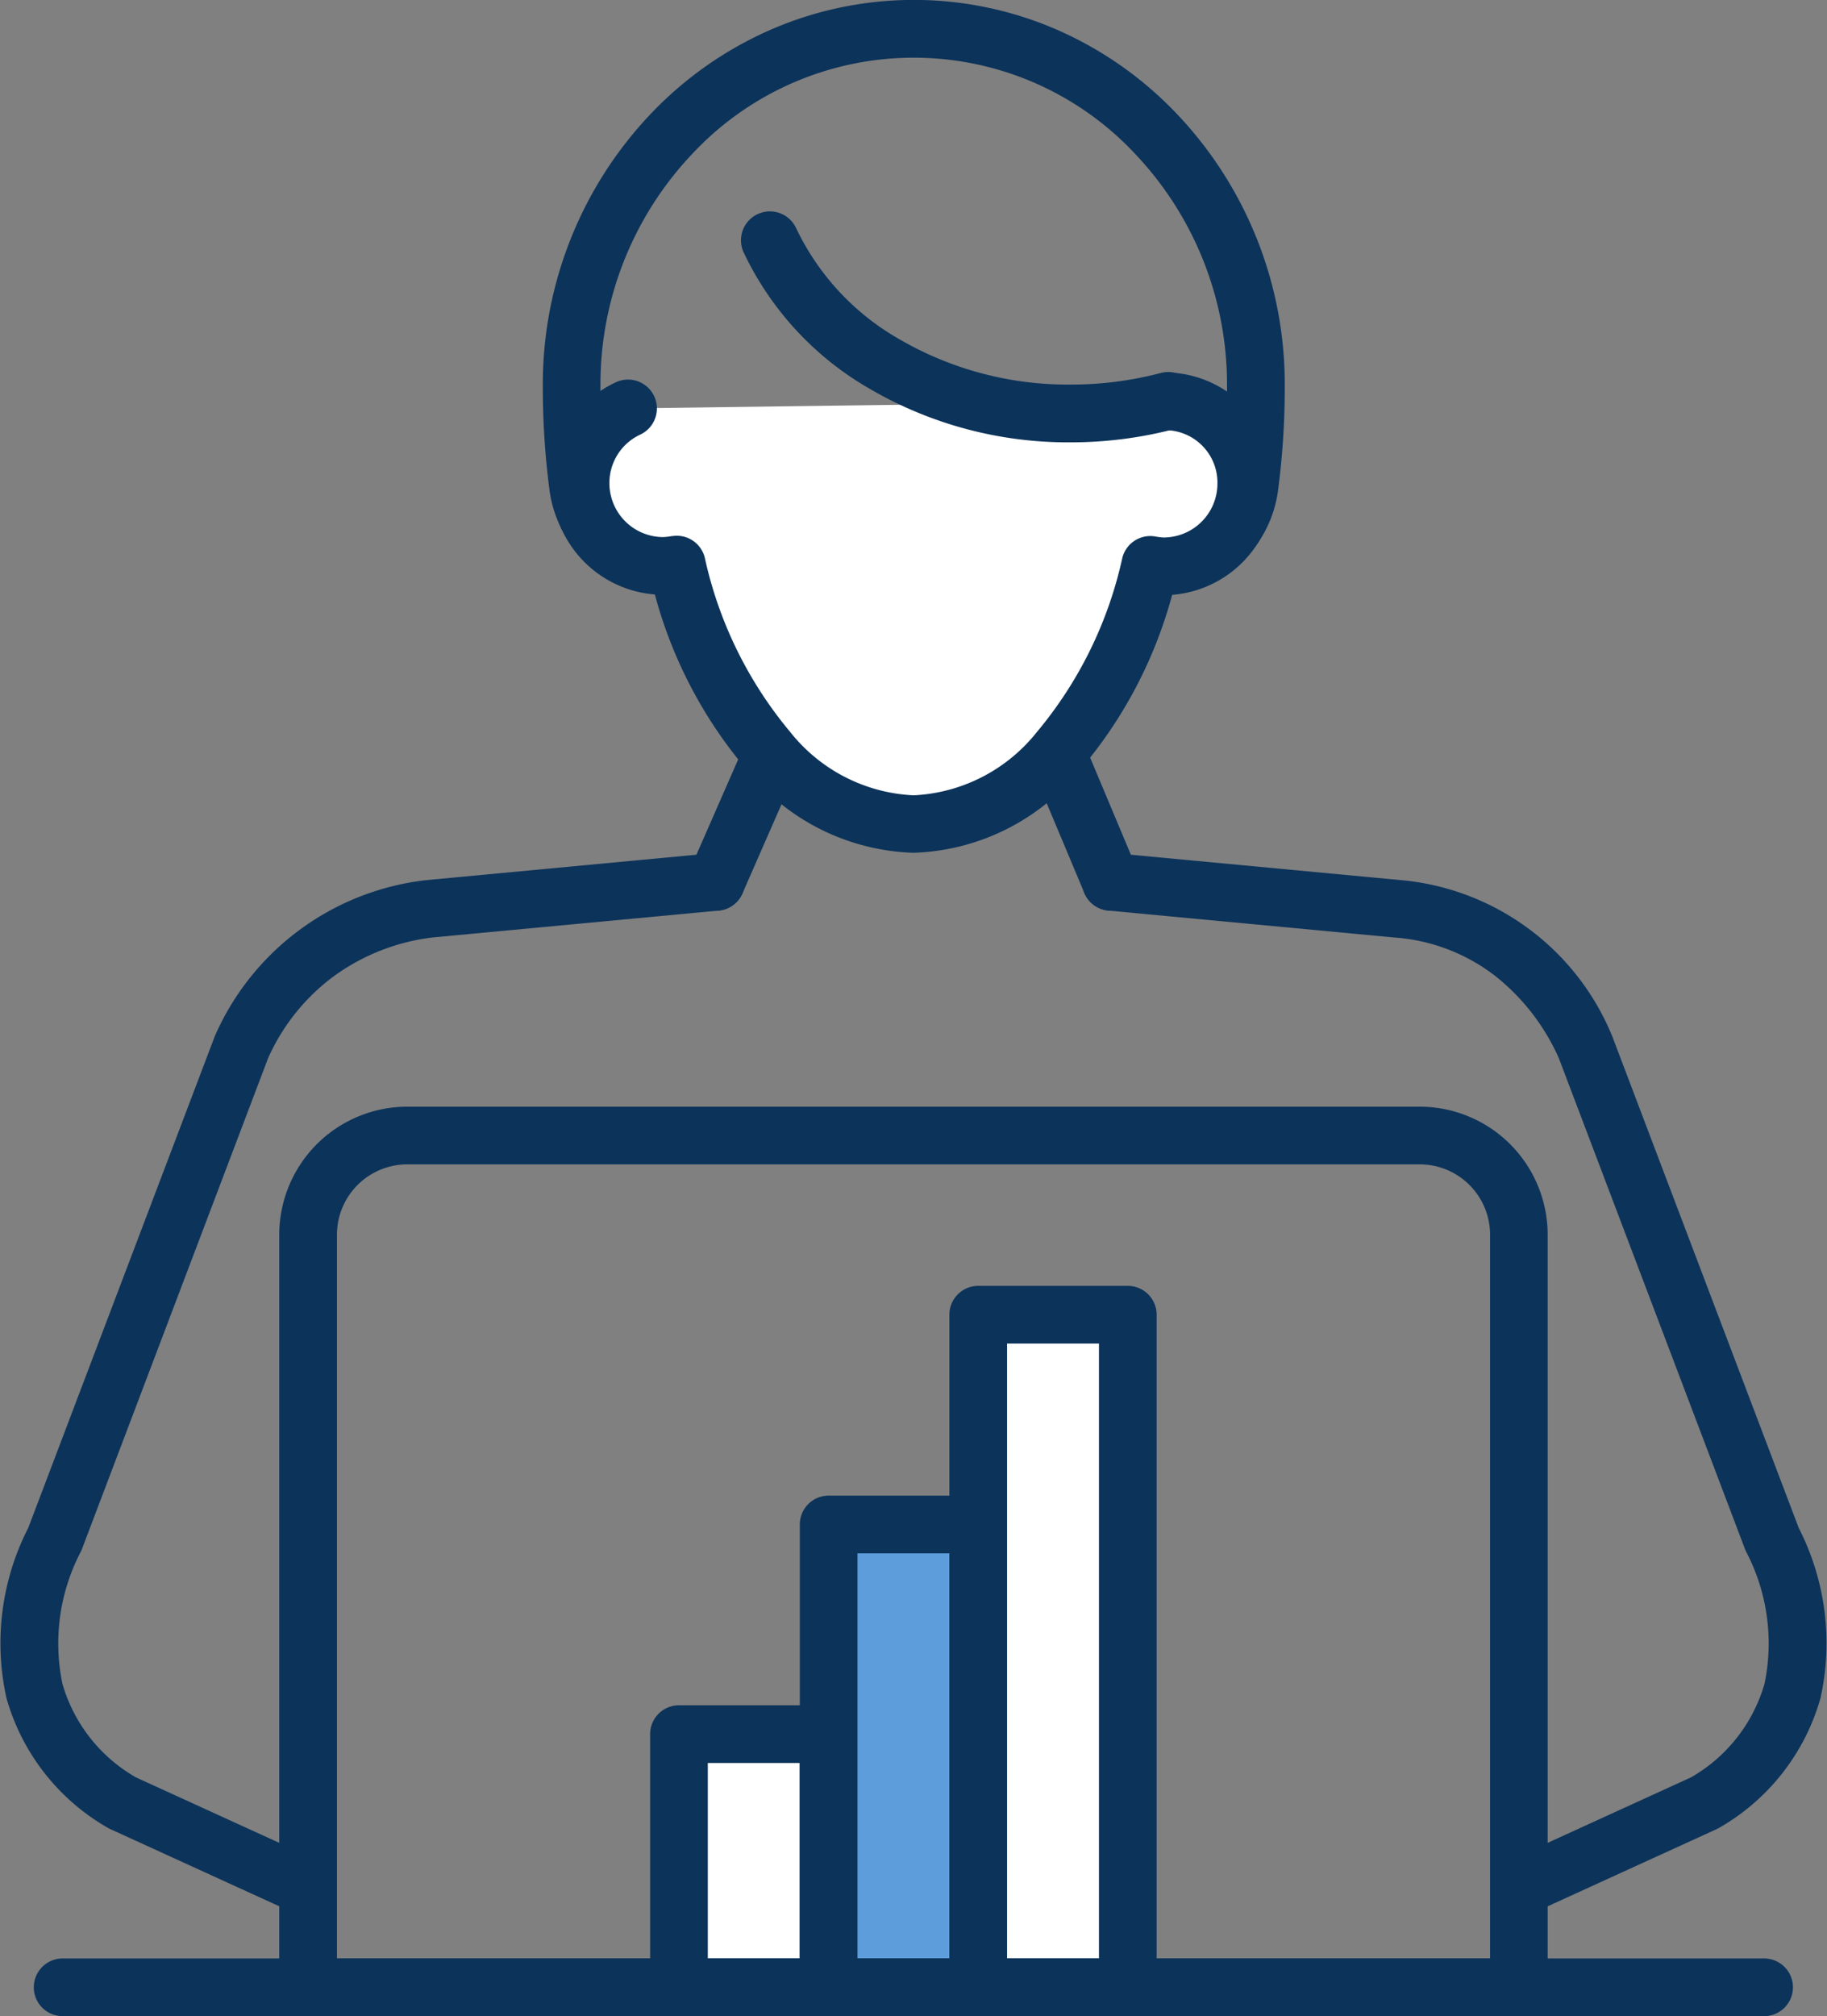 <svg xmlns="http://www.w3.org/2000/svg" width="81.716" height="90.155"><rect width="100%" height="100%" fill="#808080" stroke="none"/><g data-name="グループ 4732"><path data-name="長方形 9221" fill="#fff" d="M30.368 77.545h6.69V88.86h-6.69z"/><path data-name="長方形 9221 - アウトライン" d="M30.368 76.255h6.69a1.29 1.29 0 011.29 1.29V88.86a1.29 1.29 0 01-1.29 1.285h-6.69a1.29 1.29 0 01-1.29-1.29v-11.31a1.29 1.29 0 011.29-1.29zm5.4 2.58h-4.11v8.735h4.11z" fill="#0c335a"/><path data-name="長方形 9222" fill="#5e9ddc" d="M37.063 68.17h6.69v20.695h-6.69z"/><path data-name="長方形 9222 - アウトライン" d="M37.063 66.88h6.69a1.29 1.29 0 011.29 1.29v20.695a1.29 1.29 0 01-1.29 1.29h-6.69a1.29 1.29 0 01-1.29-1.29V68.17a1.29 1.29 0 011.29-1.29zm5.4 2.58h-4.11v18.11h4.11z" fill="#0c335a"/><path data-name="長方形 9223" fill="#fff" d="M43.753 58.79h6.69v30.07h-6.69z"/><path data-name="長方形 9223 - アウトライン" d="M43.753 57.5h6.69a1.29 1.29 0 011.29 1.29v30.07a1.29 1.29 0 01-1.29 1.29h-6.69a1.29 1.29 0 01-1.29-1.29V58.79a1.29 1.29 0 011.29-1.29zm5.4 2.58h-4.11v27.49h4.11z" fill="#0c335a"/><g data-name="グループ 4667"><g data-name="グループ 4665" fill="#0c335a"><g data-name="グループ 4664"><path data-name="線 192" d="M49.69 40.723a1.29 1.29 0 01-1.19-.791l-6.158-14.676a1.29 1.29 0 01.69-1.69 1.29 1.29 0 011.69.69l6.157 14.678a1.291 1.291 0 01-1.189 1.789z"/><path data-name="線 193" d="M32.026 40.723a1.286 1.286 0 01-.517-.109 1.29 1.29 0 01-.664-1.7l6.416-14.644a1.29 1.29 0 011.7-.664 1.29 1.29 0 01.665 1.7L33.208 39.95a1.29 1.29 0 01-1.182.773z"/><path data-name="パス 9813" d="M13.045 85.368a1.285 1.285 0 01-.535-.117L4.929 81.79a1.289 1.289 0 01-.147-.079 9.73 9.73 0 01-4.49-5.767 11.312 11.312 0 01.972-7.623l8.333-21.958q.014-.037.03-.073a11.764 11.764 0 019.387-6.927l.047-.005 12.843-1.208a1.29 1.29 0 11.242 2.569l-12.819 1.204a9.406 9.406 0 00-4.473 1.787 9.237 9.237 0 00-2.862 3.606l-8.329 21.96-.034.082a8.851 8.851 0 00-.837 5.937 7.081 7.081 0 003.288 4.184l7.5 3.426a1.29 1.29 0 01-.537 2.464z"/><path data-name="パス 9814" d="M68.67 85.368a1.29 1.29 0 01-.537-2.464l7.5-3.426a7.081 7.081 0 003.288-4.184 8.851 8.851 0 00-.837-5.937q-.018-.04-.034-.082l-8.329-21.959a9.716 9.716 0 00-2.852-3.68 8.334 8.334 0 00-4.447-1.71h-.012l-12.841-1.209a1.29 1.29 0 11.242-2.569l12.839 1.207a11.307 11.307 0 019.439 6.933q.016.036.03.073l8.331 21.96a11.312 11.312 0 01.972 7.623 9.73 9.73 0 01-4.489 5.767 1.29 1.29 0 01-.147.079l-7.576 3.461a1.286 1.286 0 01-.54.117z"/></g><path data-name="線 194" d="M78.902 90.156h-76.1a1.29 1.29 0 01-1.29-1.29 1.29 1.29 0 011.29-1.29h76.1a1.29 1.29 0 011.291 1.29 1.29 1.29 0 01-1.291 1.29z"/><path data-name="パス 9815" d="M18.211 49.487H63.5a5.729 5.729 0 015.722 5.722v33.656a1.29 1.29 0 01-1.29 1.29H13.78a1.29 1.29 0 01-1.29-1.29V55.209a5.731 5.731 0 015.71-5.722h.011zm-.005 2.58a3.147 3.147 0 00-3.135 3.142v32.366h51.575V55.209a3.146 3.146 0 00-3.146-3.142z"/></g><g data-name="グループ 4666"><path data-name="パス 9816" d="M51.868 26.595a5.367 5.367 0 01-5.334-5.388 1.29 1.29 0 012.58 0 2.753 2.753 0 005.486.385v-.002a32.455 32.455 0 00.28-4.3 14.975 14.975 0 00-4.124-10.424 13.552 13.552 0 00-19.779 0 14.975 14.975 0 00-4.121 10.416 32.456 32.456 0 00.28 4.3 2.753 2.753 0 005.487-.378 1.29 1.29 0 012.58 0 5.367 5.367 0 01-5.334 5.388 5.3 5.3 0 01-3.532-1.349 5.413 5.413 0 01-1.758-3.317 35.045 35.045 0 01-.3-4.647 17.543 17.543 0 014.839-12.2 16.512 16.512 0 015.274-3.716 16.039 16.039 0 0112.958 0 16.512 16.512 0 015.274 3.716 17.543 17.543 0 014.839 12.2 35.046 35.046 0 01-.3 4.645 5.376 5.376 0 01-1.75 3.318 5.311 5.311 0 01-3.545 1.353z" fill="#0c335a"/><path data-name="パス 9817" d="M28.085 18.264a3.7 3.7 0 001.574 7.042 3.829 3.829 0 00.6-.065c1.671 6.794 5.78 11.6 10.59 11.6s8.918-4.81 10.59-11.593a3.566 3.566 0 00.593.065 3.7 3.7 0 003.7-3.7 3.639 3.639 0 00-3.487-3.673" fill="#fff"/><path data-name="パス 9817 - アウトライン" d="M40.857 38.134a9.976 9.976 0 01-7.433-3.683 20.143 20.143 0 01-4.134-7.869 5 5 0 01-4.616-4.975 4.941 4.941 0 012.866-4.51 1.29 1.29 0 111.1 2.335 2.384 2.384 0 00-1.383 2.176 2.412 2.412 0 002.409 2.409 2.74 2.74 0 00.373-.044h.03a1.29 1.29 0 011.454.966 18.2 18.2 0 003.826 7.8 7.485 7.485 0 005.511 2.825 7.488 7.488 0 005.511-2.824 18.18 18.18 0 003.826-7.788 1.29 1.29 0 011.465-.964 2.625 2.625 0 00.381.047 2.412 2.412 0 002.409-2.409 2.345 2.345 0 00-2.275-2.389 1.29 1.29 0 01.142-2.576 4.922 4.922 0 014.713 4.965 5 5 0 01-4.605 4.974 20.131 20.131 0 01-4.142 7.852 9.979 9.979 0 01-7.428 3.682z" fill="#0c335a"/><path data-name="パス 9818" d="M47.877 19.78a17.582 17.582 0 01-8.916-2.359 13.869 13.869 0 01-5.718-6.174 1.293 1.293 0 012.356-1.064 11.308 11.308 0 004.675 5.014 15 15 0 007.608 2 15.729 15.729 0 004.036-.518 1.29 1.29 0 11.662 2.494 18.309 18.309 0 01-4.703.607z" fill="#0c335a"/></g></g></g></svg>